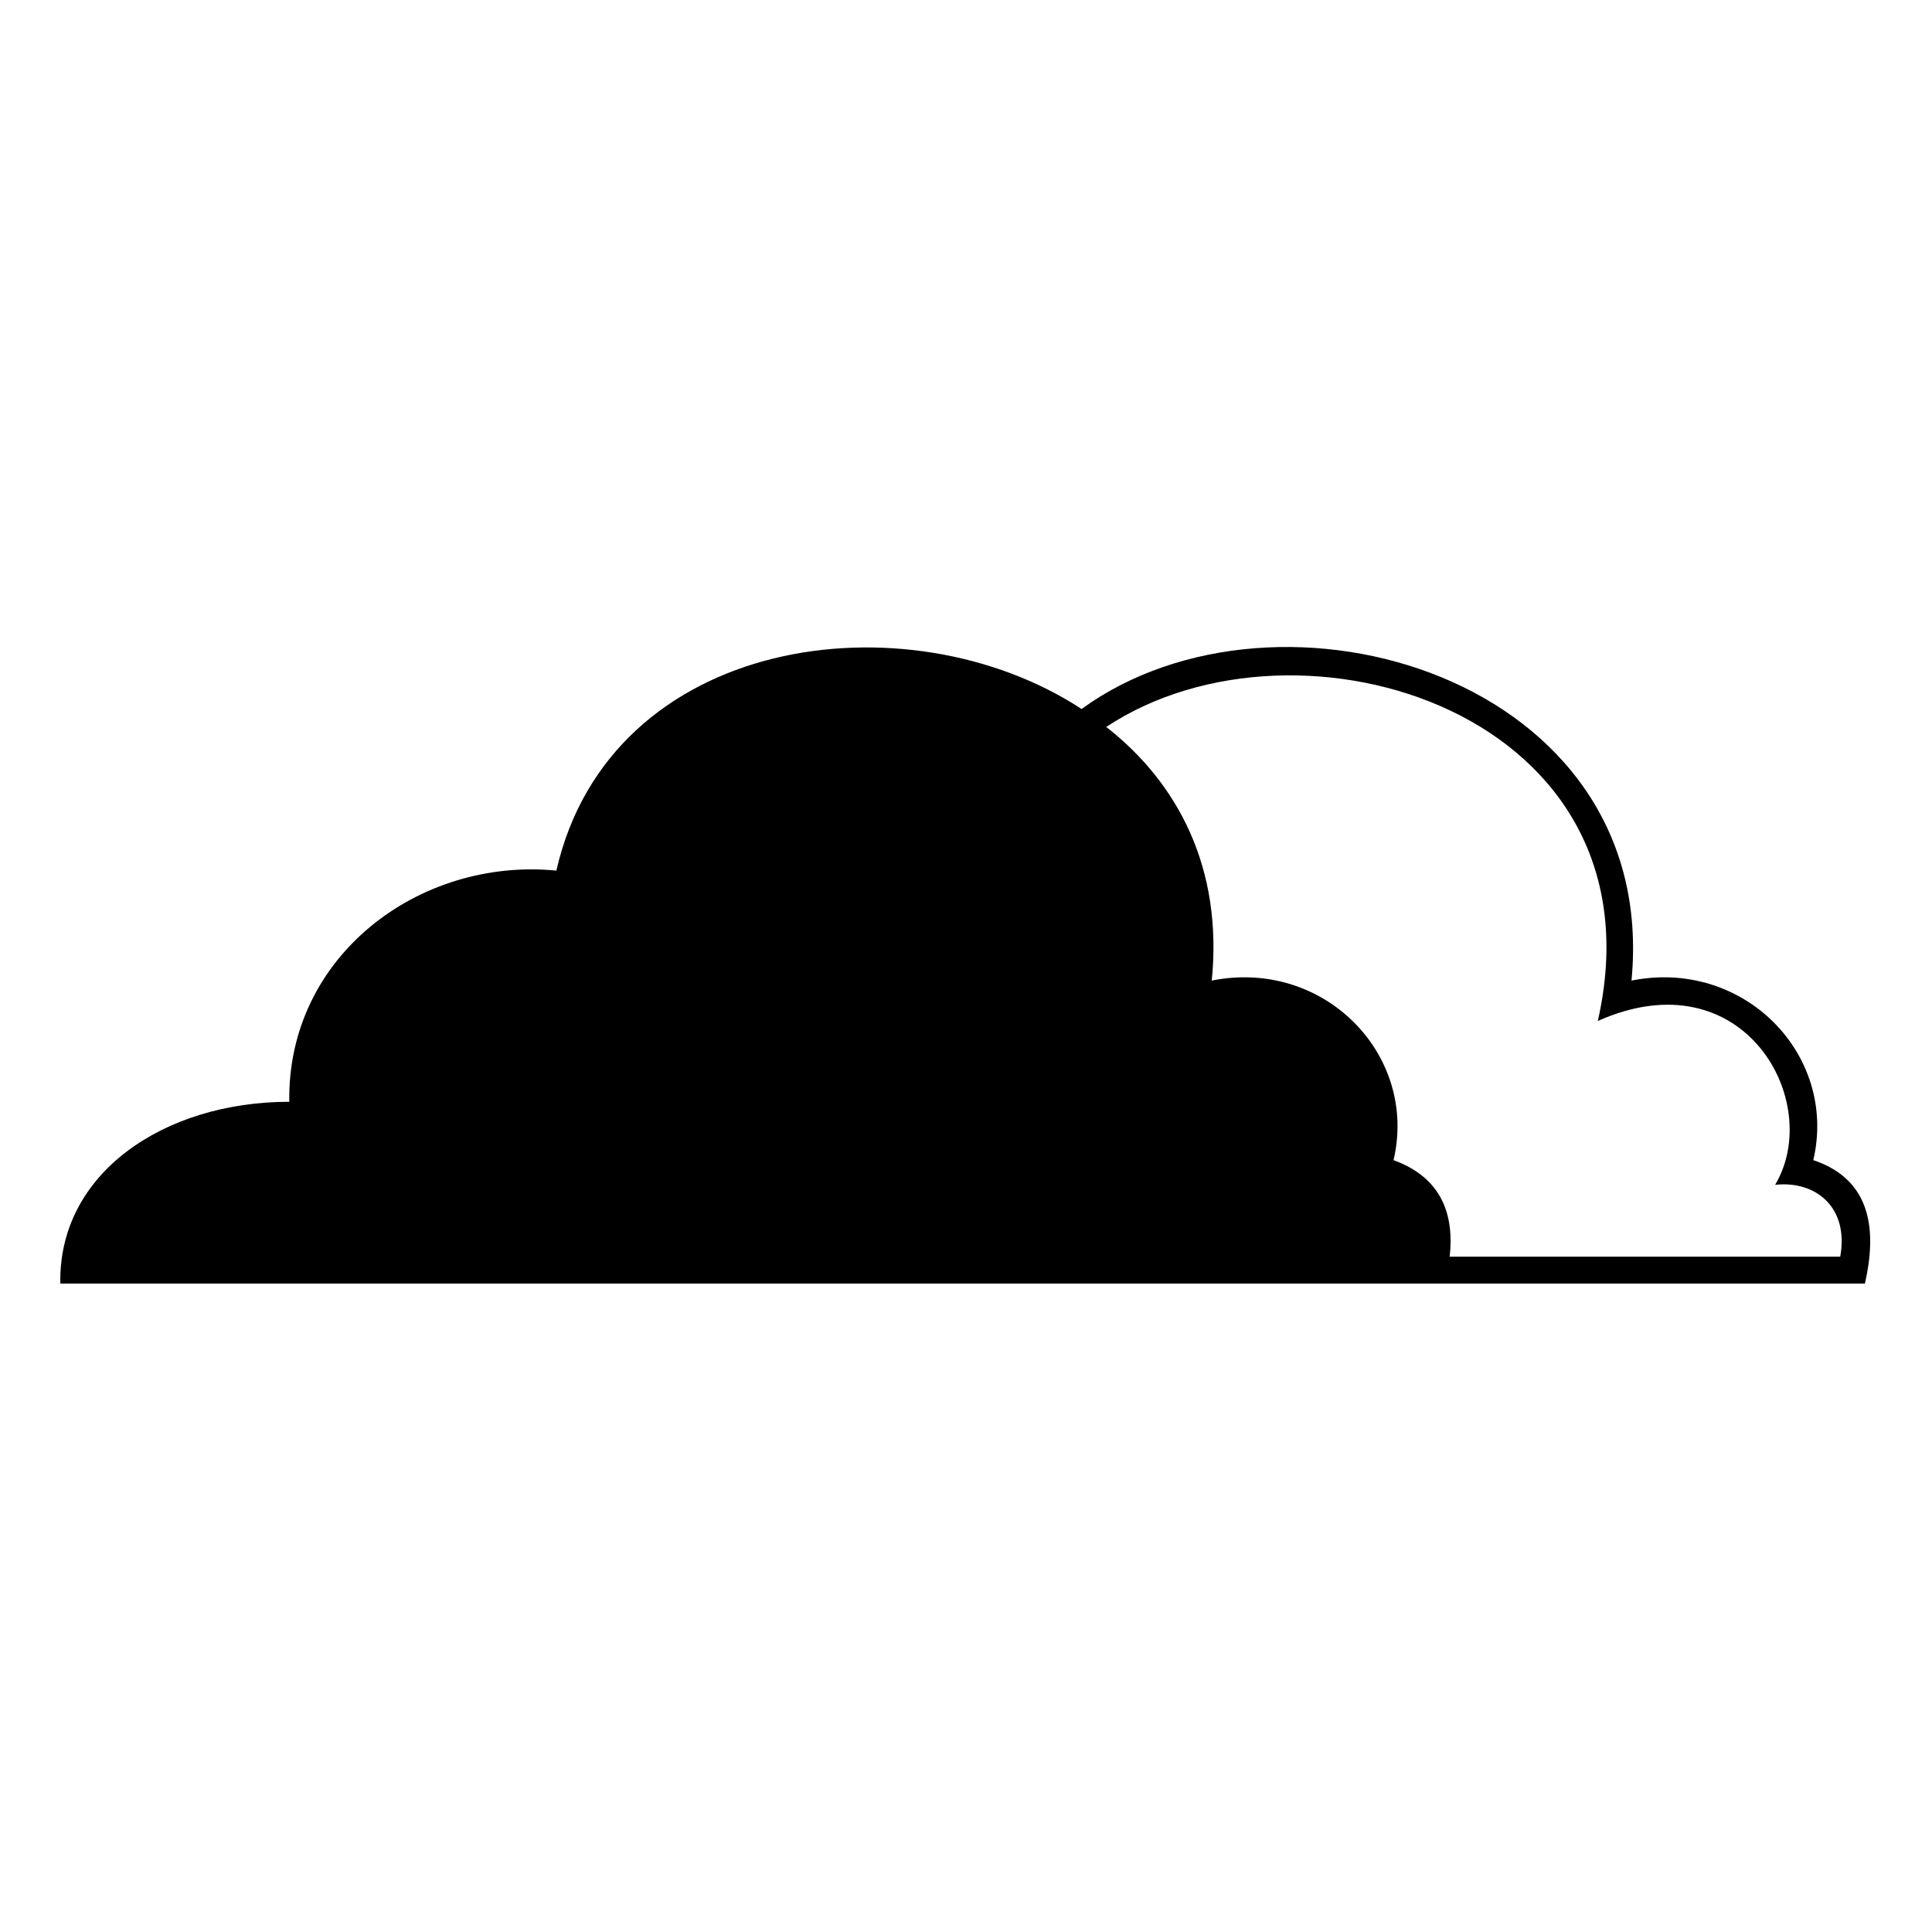 <?xml version="1.0" encoding="UTF-8"?>
<!-- The Best Svg Icon site in the world: iconSvg.co, Visit us! https://iconsvg.co -->
<svg fill="#000000" width="800px" height="800px" version="1.1" viewBox="144 144 512 512" xmlns="http://www.w3.org/2000/svg">
 <path d="m513.31 451.45c13.086 4.758 16.059 14.871 14.871 25.578h103.5c2.379-13.086-6.543-20.223-17.25-19.035 13.086-22.008-8.328-60.672-46.992-43.422 18.438-81.488-79.109-111.82-130.27-77.922 19.035 14.871 30.93 37.473 27.957 67.215 29.742-5.949 54.723 19.629 48.18 47.586zm-353.32 32.715c-0.594-29.145 27.363-48.18 60.672-48.18-0.594-38.664 34.5-64.836 70.781-61.266 14.277-62.457 92.793-73.164 139.19-42.828 52.344-38.066 153.46-8.328 145.73 71.973 29.742-5.949 54.723 19.629 48.18 47.586 16.059 5.352 16.656 19.629 13.68 32.715z" fill-rule="evenodd"/>
</svg>